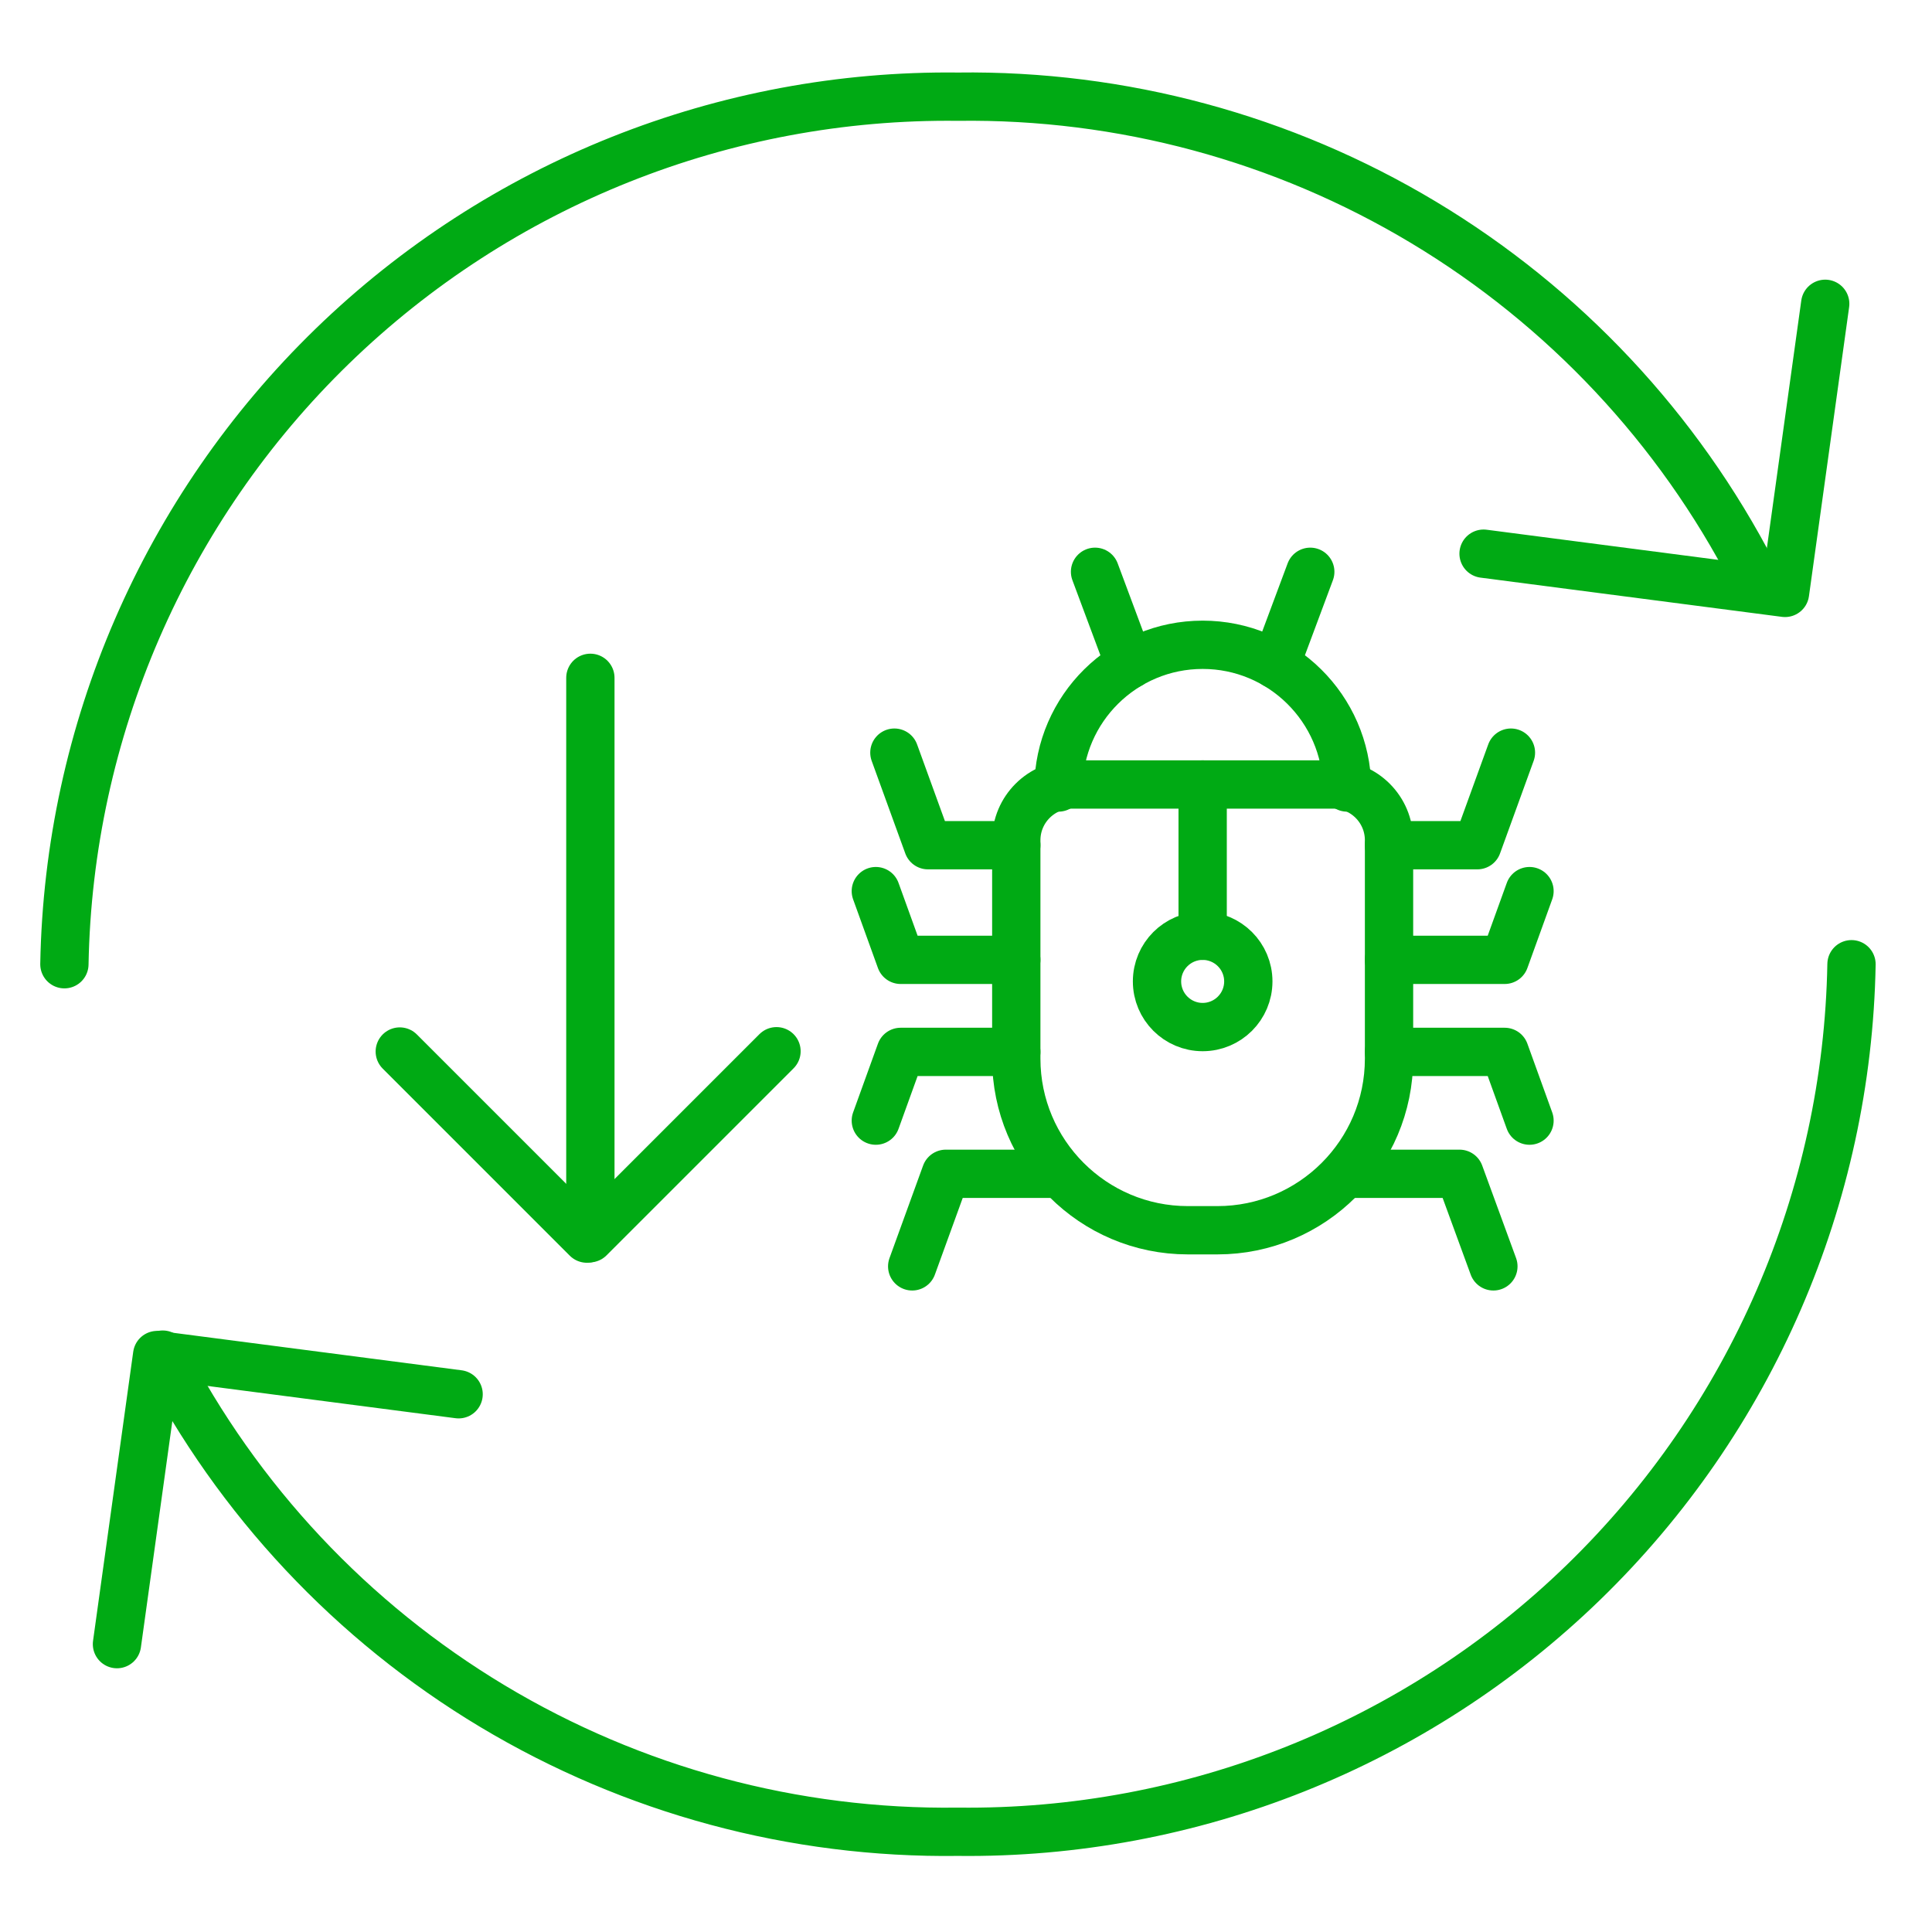 <svg width="120" height="120" viewBox="0 0 120 120" fill="none" xmlns="http://www.w3.org/2000/svg">
<mask id="mask0_1243_2320" style="mask-type:alpha" maskUnits="userSpaceOnUse" x="-2" y="-2" width="124" height="124">
<rect width="120" height="120" fill="#D9D9D9" stroke="white" stroke-width="3" stroke-linejoin="round"/>
</mask>
<g mask="url(#mask0_1243_2320)">
<path d="M4 59.89C4.26 45.399 10.242 31.6 20.64 21.504C31.038 11.409 45.008 5.837 59.5 6.005C69.674 5.869 79.684 8.57 88.408 13.805C97.133 19.04 104.227 26.601 108.895 35.642" stroke="#00AA14" stroke-width="3" stroke-miterlimit="10" stroke-linecap="round" stroke-linejoin="round"/>
<path d="M115 59.89C114.74 74.38 108.758 88.179 98.36 98.275C87.962 108.37 73.992 113.942 59.501 113.774C49.327 113.91 39.317 111.209 30.592 105.975C21.867 100.74 14.774 93.178 10.106 84.138" stroke="#00AA14" stroke-width="3" stroke-miterlimit="10" stroke-linecap="round" stroke-linejoin="round"/>
<path d="M7.265 102.12L9.761 84.164L28.485 86.6" stroke="#00AA14" stroke-width="3" stroke-miterlimit="10" stroke-linecap="round" stroke-linejoin="round"/>
<path d="M113.367 18.87L110.871 36.826L92.147 34.39" stroke="#00AA14" stroke-width="3" stroke-miterlimit="10" stroke-linecap="round" stroke-linejoin="round"/>
<path d="M66.582 48.727H82.816C84.732 48.727 86.275 50.285 86.275 52.186V65.756C86.275 71.645 81.492 76.413 75.618 76.413H73.78C67.891 76.413 63.123 71.629 63.123 65.756V52.186C63.123 50.27 64.681 48.727 66.582 48.727Z" stroke="#00AA14" stroke-width="3" stroke-linecap="round" stroke-linejoin="round"/>
<path d="M63.124 52.497H57.639L55.552 46.748" stroke="#00AA14" stroke-width="3" stroke-linecap="round" stroke-linejoin="round"/>
<path d="M63.123 59.617H55.941L54.399 55.349" stroke="#00AA14" stroke-width="3" stroke-linecap="round" stroke-linejoin="round"/>
<path d="M63.123 65.335H55.941L54.399 69.604" stroke="#00AA14" stroke-width="3" stroke-linecap="round" stroke-linejoin="round"/>
<path d="M65.81 72.907H58.745L56.658 78.656" stroke="#00AA14" stroke-width="3" stroke-linecap="round" stroke-linejoin="round"/>
<path d="M86.275 52.497H91.76L93.847 46.748" stroke="#00AA14" stroke-width="3" stroke-linecap="round" stroke-linejoin="round"/>
<path d="M86.275 59.617H93.458L95 55.349" stroke="#00AA14" stroke-width="3" stroke-linecap="round" stroke-linejoin="round"/>
<path d="M86.275 65.335H93.458L95 69.604" stroke="#00AA14" stroke-width="3" stroke-linecap="round" stroke-linejoin="round"/>
<path d="M83.686 72.907H90.653L92.757 78.656" stroke="#00AA14" stroke-width="3" stroke-linecap="round" stroke-linejoin="round"/>
<path d="M65.741 48.914C65.787 44.006 69.791 40.049 74.699 40.049C79.607 40.049 83.611 44.006 83.673 48.914" stroke="#00AA14" stroke-width="3" stroke-linecap="round" stroke-linejoin="round"/>
<path d="M70.165 41.28L68.015 35.515" stroke="#00AA14" stroke-width="3" stroke-linecap="round" stroke-linejoin="round"/>
<path d="M79.233 41.28L81.383 35.515" stroke="#00AA14" stroke-width="3" stroke-linecap="round" stroke-linejoin="round"/>
<path d="M74.699 63.793C76.265 63.793 77.535 62.523 77.535 60.957C77.535 59.391 76.265 58.122 74.699 58.122C73.133 58.122 71.864 59.391 71.864 60.957C71.864 62.523 73.133 63.793 74.699 63.793Z" stroke="#00AA14" stroke-width="3" stroke-linecap="round" stroke-linejoin="round"/>
<path d="M74.699 58.122V48.727" stroke="#00AA14" stroke-width="3" stroke-linecap="round" stroke-linejoin="round"/>
<line x1="36.669" y1="42.101" x2="36.669" y2="76.578" stroke="#00AA14" stroke-width="3" stroke-miterlimit="10" stroke-linecap="round" stroke-linejoin="round"/>
<line x1="24.831" y1="65.312" x2="36.451" y2="76.932" stroke="#00AA14" stroke-width="3" stroke-miterlimit="10" stroke-linecap="round" stroke-linejoin="round"/>
<line x1="1.5" y1="-1.5" x2="17.933" y2="-1.5" transform="matrix(-0.707 0.707 0.707 0.707 50.351 65.294)" stroke="#00AA14" stroke-width="3" stroke-miterlimit="10" stroke-linecap="round" stroke-linejoin="round"/>
</g>
</svg>
